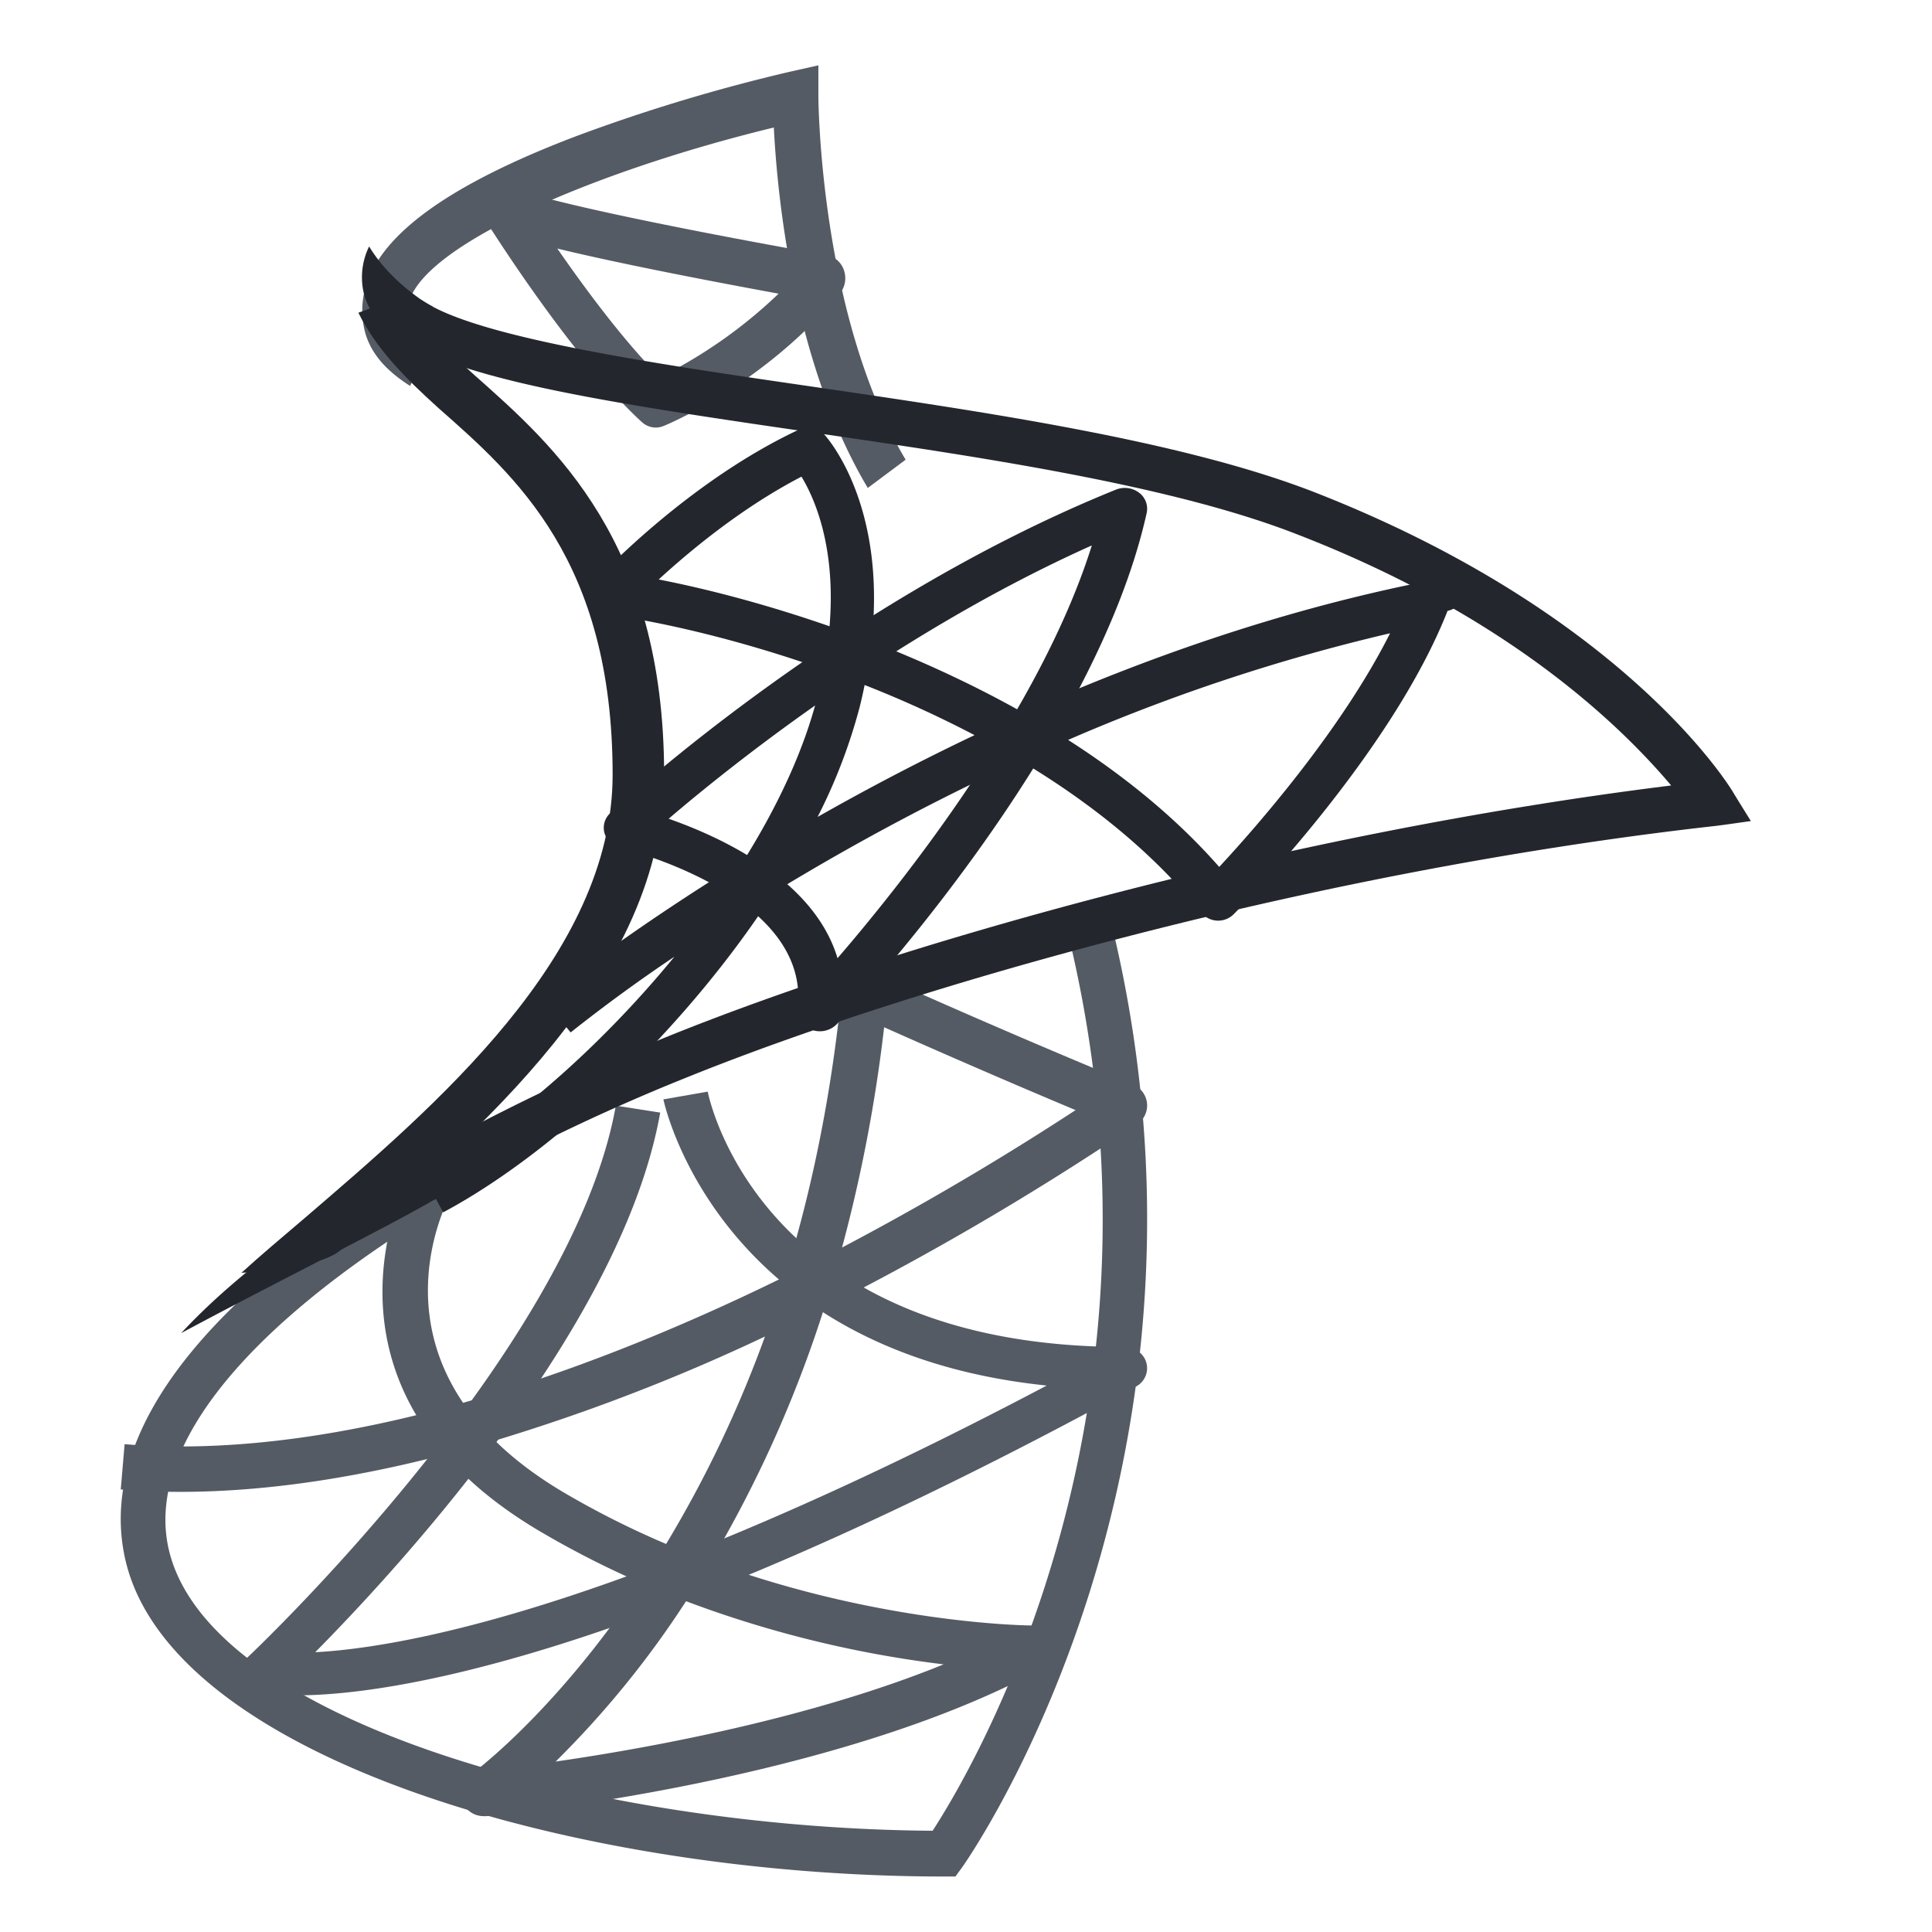 <svg width="32" height="32" viewBox="0 0 32 32" fill="none" xmlns="http://www.w3.org/2000/svg"><path d="M14.373 8.082c-1.232-2.069-1.498-4.833-1.556-5.97C9.69 2.87 6.582 4.23 6.762 5.23c.022.126.164.277.4.424l-.369.738c-.449-.283-.702-.608-.77-.996-.203-1.133.942-2.157 3.5-3.133a29.076 29.076 0 0 1 3.582-1.08l.45-.101v.516c0 .035.02 3.621 1.445 6.016l-.627.468zm1.452 22.999h-.185c-6.04 0-12.76-1.948-13.555-5.21-.484-1.991 1.1-4.192 4.581-6.362l.384.647c-3.133 1.953-4.642 3.917-4.249 5.532.69 2.831 7.059 4.596 12.646 4.635.664-1.02 4.233-7.013 2.196-15.05l.713-.191c2.321 9.157-2.373 15.78-2.42 15.847l-.111.152z" fill="#555B64"/><path d="M4.918 28.081c-.402 0-.601-.041-.634-.049a.363.363 0 0 1-.27-.247.337.337 0 0 1 .096-.343c.054-.051 5.371-5.07 6.09-9.129l.735.115c-.617 3.492-4.265 7.472-5.714 8.938 1.448-.078 5.102-.716 12.116-4.417-5.474-.566-6.34-4.696-6.349-4.74l.734-.128c.035.174.915 4.229 6.9 4.229h.005c.17 0 .317.107.36.26a.343.343 0 0 1-.173.396C10.43 27.544 6.364 28.08 4.918 28.08z" fill="#555B64"/><path d="M8.012 30.081a.381.381 0 0 1-.358-.244.373.373 0 0 1 .135-.438c.026-.018 1.386-1.006 2.833-3.18a15.299 15.299 0 0 1-1.678-.855c-.68-.401-1.192-.832-1.575-1.272-1.964.51-3.777.711-5.369.578l.064-.75c1.434.12 3.064-.047 4.831-.48-1.202-2.023-.098-4.03-.083-4.057l.668.367c-.051.091-.967 1.782.19 3.485 1.682-.476 3.477-1.179 5.334-2.093.427-1.38.761-2.95.937-4.72a.377.377 0 0 1 .189-.29.388.388 0 0 1 .35-.016 154.59 154.59 0 0 0 4.283 1.846c.13.052.22.171.235.309a.372.372 0 0 1-.165.35 47.956 47.956 0 0 1-5.18 3.04 20.287 20.287 0 0 1-1.88 4.206c2.83 1.04 5.285 1.056 5.316 1.056a.374.374 0 1 1 .186.706c-3.47 1.897-8.993 2.43-9.226 2.453h-.037zm3.351-3.56a15.8 15.8 0 0 1-2.16 2.656c1.527-.221 4.205-.706 6.427-1.61a18.38 18.38 0 0 1-4.267-1.046zm-3.165-2.66c.3.295.674.583 1.138.858a14.65 14.65 0 0 0 1.697.854 19.504 19.504 0 0 0 1.637-3.436 32.163 32.163 0 0 1-4.472 1.724zm6.446-6.846a25.184 25.184 0 0 1-.697 3.648 47.929 47.929 0 0 0 3.868-2.276 159.367 159.367 0 0 1-3.17-1.372zm-3.782-9.933a.347.347 0 0 1-.233-.093C9.476 5.93 8.12 3.772 8.061 3.681a.407.407 0 0 1 .033-.474.34.34 0 0 1 .435-.079c.008.003.672.296 5.171 1.101.13.023.237.12.28.252a.406.406 0 0 1-.072.385c-1.26 1.502-2.85 2.164-2.918 2.19a.355.355 0 0 1-.128.026zM9.231 4.117c.452.653 1.103 1.535 1.7 2.13a7.97 7.97 0 0 0 1.965-1.383c-1.85-.34-2.98-.581-3.665-.747z" fill="#555B64"/><path d="M13.58 17.081a.395.395 0 0 1-.148-.028.341.341 0 0 1-.22-.351c.217-1.892-2.902-2.651-2.934-2.658a.358.358 0 0 1-.265-.242.33.33 0 0 1 .095-.335c.153-.142 3.8-3.508 8.375-5.357a.393.393 0 0 1 .38.048.331.331 0 0 1 .13.337c-.878 3.953-4.962 8.289-5.135 8.47a.39.39 0 0 1-.278.116zm-2.505-3.52c.876.307 2.41 1.015 2.797 2.31 1.072-1.244 3.358-4.11 4.212-6.837-3.243 1.453-5.974 3.642-7.009 4.527z" fill="#23272D"/><path d="M7.341 20.081L7 19.453c1.352-.724 2.901-2.058 4.17-3.607A26.54 26.54 0 0 0 9.452 17.1l-.458-.55c.028-.023 1.266-1.033 3.325-2.299.565-.903 1-1.833 1.223-2.724.038-.15.072-.297.098-.439-1.382-.49-2.658-.78-3.534-.905a.358.358 0 0 1-.213-.596c.06-.066 1.52-1.62 3.342-2.472a.36.36 0 0 1 .417.08c.048.053 1.034 1.154.784 3.43.83.322 1.684.713 2.507 1.177 1.981-.885 4.231-1.682 6.628-2.163a.357.357 0 1 1 .405.479c-.934 2.379-3.437 4.92-3.544 5.026a.363.363 0 0 1-.537-.029c-.804-1.004-1.856-1.836-2.99-2.514a39.678 39.678 0 0 0-4.082 2.176c-1.45 2.251-3.64 4.318-5.482 5.303zm10.35-7.826c.927.594 1.79 1.292 2.503 2.104.595-.64 2.021-2.26 2.83-3.87a31.195 31.195 0 0 0-5.332 1.766zm-3.37-.91a8.576 8.576 0 0 1-.08.358 9.082 9.082 0 0 1-.699 1.828 40.45 40.45 0 0 1 2.599-1.355 18.336 18.336 0 0 0-1.82-.83zM10.91 9.598c.797.155 1.78.41 2.83.775.109-1.316-.249-2.121-.465-2.478-.988.512-1.853 1.233-2.365 1.703z" fill="#23272D"/><path d="M11 12.832c0 3.315-3.112 5.949-5.354 7.871-.376.326-1.646.378-1.646.378.315-.287.674-.59 1.057-.915 2.132-1.832 5.09-4.337 5.09-7.334 0-3.55-1.611-4.95-2.881-6.07-.563-.507-1.04-.992-1.33-1.582l.264-.098c.29.113.622.242.878.34.205.265.477.522.793.802C9.175 7.382 11 8.972 11 12.832z" fill="#23272D"/><path d="M29 13.599s-.45.065-.576.08c-6.51.728-13.229 2.62-17.07 4.175a32.997 32.997 0 0 0-4.148 2.012c-.007.008-.014.008-.03.015-.772.45-2.652 1.382-4.176 2.2 2.23-2.395 6.406-4.242 8.07-4.918 3.769-1.524 10.242-3.364 16.61-4.153-.75-.886-2.585-2.763-6.197-4.16-2.11-.826-5.321-1.292-8.153-1.705-4.504-.653-7.067-1.088-7.313-2.328a1.156 1.156 0 0 1 .097-.735c.245.405.594.69.825.856.111.075.193.12.223.135l.007.007c1.056.564 3.902.977 6.273 1.322 2.868.42 6.116.894 8.308 1.742 5.106 1.99 6.867 4.836 6.942 4.956.067.113.308.499.308.499z" fill="#23272D"/></svg>